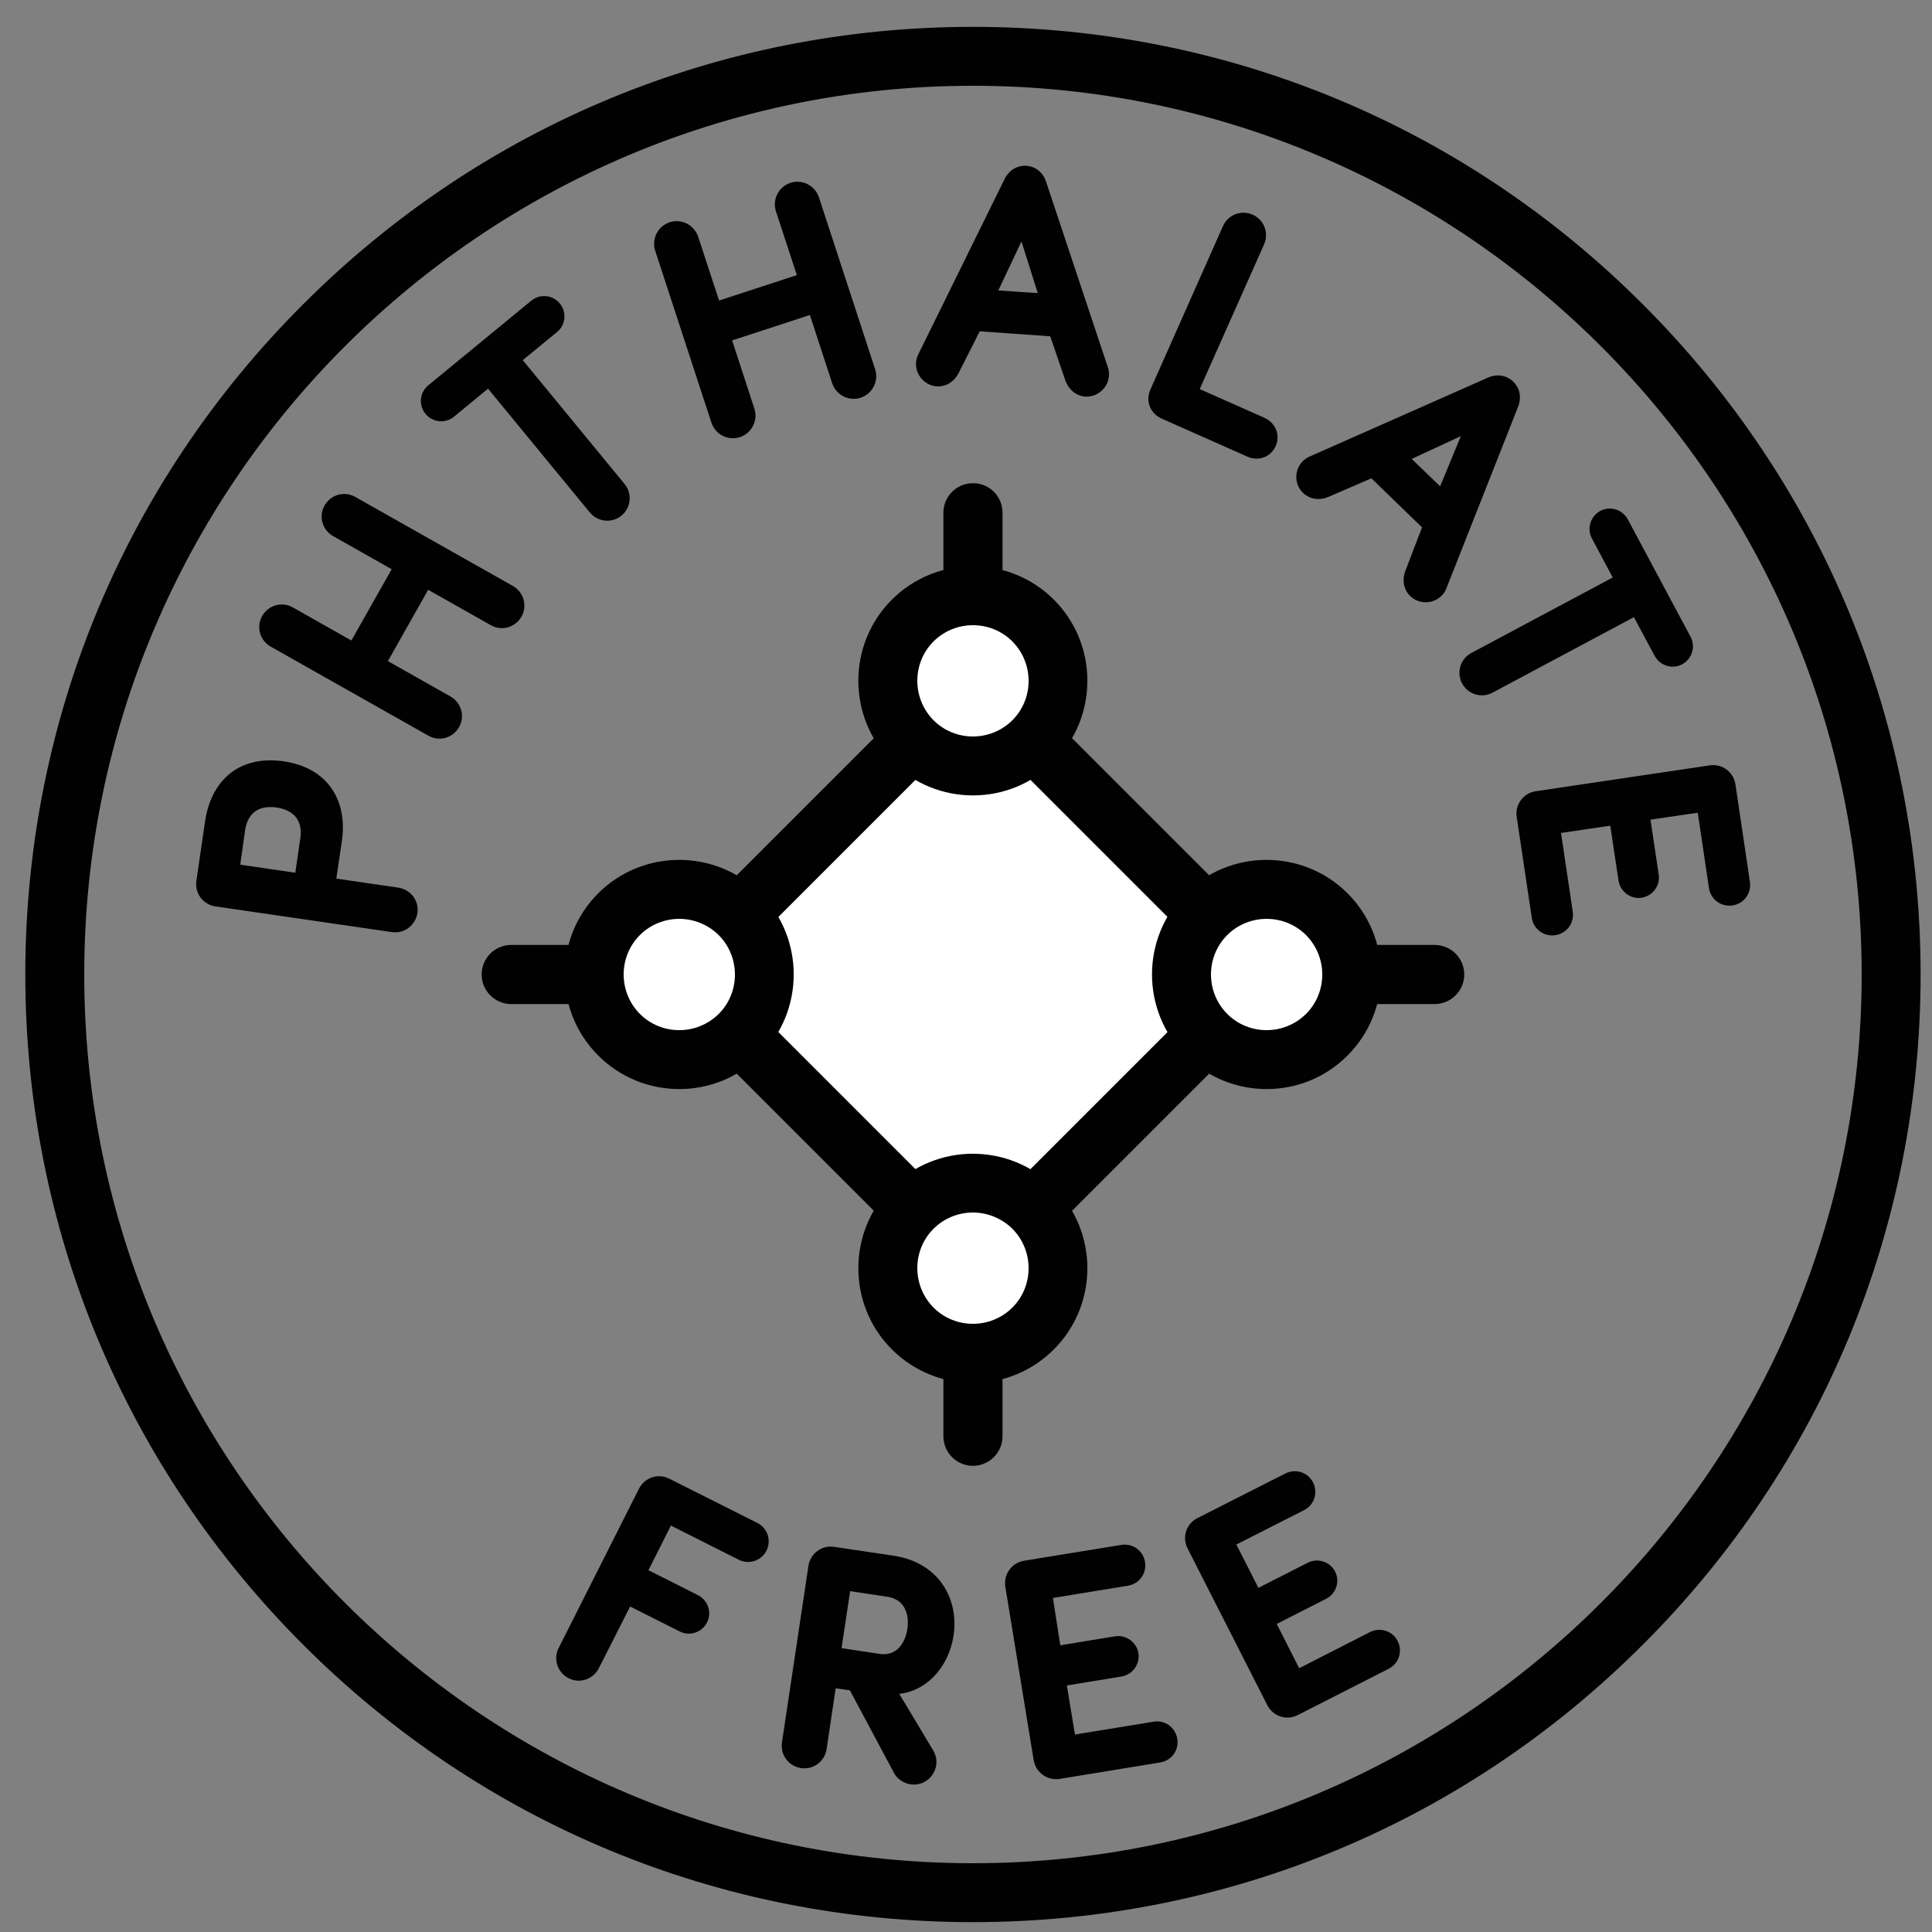 <?xml version="1.0" encoding="utf-8"?>
<!-- Generator: Adobe Illustrator 27.0.0, SVG Export Plug-In . SVG Version: 6.00 Build 0)  -->
<svg version="1.1" id="Layer_1" xmlns="http://www.w3.org/2000/svg" xmlns:xlink="http://www.w3.org/1999/xlink" x="0px" y="0px"
	 viewBox="0 0 100 100" style="enable-background:new 0 0 100 100;" xml:space="preserve">
<rect x="0" y="0" width="100" height="100" fill="#808080" stroke="none"/>
<style type="text/css">
	.st0{fill:#010101;}
	.st1{fill:#010101;stroke:#010101;stroke-width:0.436;stroke-miterlimit:10;}
	.st2{fill:#FFFFFF;}
</style>
<path class="st0" d="M50.36,75.87c-0.84,0-1.53-0.68-1.53-1.53v-47.8c0-0.84,0.68-1.53,1.53-1.53s1.53,0.68,1.53,1.53v47.8
	C51.89,75.19,51.2,75.87,50.36,75.87z"/>
<path class="st0" d="M74.26,51.97h-47.8c-0.84,0-1.53-0.68-1.53-1.53c0-0.84,0.68-1.53,1.53-1.53h47.8c0.84,0,1.53,0.68,1.53,1.53
	C75.79,51.28,75.1,51.97,74.26,51.97z"/>
<path class="st0" d="M50.36,99.49c-13.1,0-25.42-5.1-34.68-14.37S1.31,63.54,1.31,50.44s5.1-25.42,14.37-34.68
	C24.94,6.49,37.26,1.39,50.36,1.39s25.42,5.1,34.68,14.37c9.26,9.26,14.37,21.58,14.37,34.68s-5.1,25.42-14.37,34.68
	C75.78,94.39,63.46,99.49,50.36,99.49z M50.36,4.44c-25.36,0-46,20.63-46,46s20.63,46,46,46s46-20.63,46-46S75.72,4.44,50.36,4.44z"
	/>
<g>
	<g>
		<path class="st1" d="M30.8,86.25c-0.24,0.47-0.81,0.66-1.27,0.42c-0.47-0.24-0.66-0.81-0.42-1.27l4.16-8.25
			c0.24-0.47,0.81-0.66,1.27-0.42l4.56,2.29c0.42,0.21,0.59,0.72,0.38,1.14c-0.21,0.42-0.72,0.59-1.14,0.38l-3.71-1.87l-1.36,2.7
			l2.76,1.39c0.41,0.21,0.58,0.71,0.37,1.12c-0.21,0.41-0.71,0.58-1.12,0.37l-2.76-1.39L30.8,86.25z"/>
		<path class="st1" d="M43.07,87.14l-0.5,3.36c-0.08,0.52-0.56,0.88-1.08,0.8c-0.52-0.08-0.88-0.56-0.8-1.08l1.37-9.14
			c0.08-0.52,0.56-0.88,1.08-0.8l3.09,0.46c2.18,0.33,3.18,2.06,2.91,3.89c-0.23,1.54-1.39,2.88-2.97,2.84l1.96,3.27
			c0.12,0.22,0.14,0.42,0.11,0.6c-0.08,0.52-0.56,0.88-1.08,0.8c-0.27-0.04-0.55-0.21-0.68-0.45l-2.35-4.4L43.07,87.14z
			 M43.82,82.11l-0.51,3.38l2.18,0.33c1,0.15,1.56-0.61,1.69-1.47c0.13-0.87-0.18-1.76-1.23-1.92L43.82,82.11z"/>
		<path class="st1" d="M54.7,85.41l3.05-0.5c0.45-0.07,0.88,0.24,0.96,0.69c0.07,0.45-0.24,0.88-0.69,0.96l-3.05,0.5l0.49,2.97
			l4.28-0.7c0.47-0.08,0.9,0.23,0.98,0.7c0.08,0.47-0.23,0.9-0.7,0.98l-5.21,0.85c-0.52,0.08-1-0.27-1.09-0.78l-1.47-8.99
			c-0.08-0.52,0.27-1,0.78-1.09l5.04-0.82c0.47-0.08,0.9,0.23,0.98,0.7c0.08,0.47-0.23,0.9-0.7,0.98l-4.1,0.67L54.7,85.41z"/>
		<path class="st1" d="M65.04,82.48l2.75-1.4c0.41-0.21,0.91-0.04,1.12,0.36c0.21,0.41,0.04,0.91-0.37,1.12l-2.75,1.4l1.36,2.68
			l3.86-1.97c0.42-0.21,0.93-0.05,1.14,0.37c0.21,0.42,0.05,0.93-0.37,1.14l-4.71,2.4c-0.47,0.24-1.04,0.05-1.28-0.42l-4.13-8.12
			c-0.24-0.47-0.05-1.04,0.42-1.27l4.55-2.31c0.42-0.21,0.93-0.05,1.14,0.37c0.21,0.42,0.05,0.93-0.37,1.14l-3.7,1.88L65.04,82.48z"
			/>
	</g>
</g>
<g>
	<g>
		<path class="st1" d="M17.16,45.66l3.43,0.5c0.52,0.08,0.88,0.56,0.8,1.07s-0.56,0.88-1.07,0.8l-9.14-1.33
			c-0.52-0.08-0.88-0.56-0.8-1.07l0.45-3.09c0.28-1.89,1.54-3.24,3.81-2.92c2.23,0.32,3.12,1.96,2.84,3.88L17.16,45.66z
			 M12.19,44.94l3.28,0.48l0.29-2c0.15-1-0.37-1.69-1.42-1.84c-1.07-0.15-1.72,0.38-1.87,1.36L12.19,44.94z"/>
		<path class="st1" d="M26.44,30.52c0.46,0.26,0.62,0.84,0.36,1.29c-0.26,0.46-0.84,0.62-1.29,0.36l-3.43-1.94l-2.3,4.07l3.43,1.94
			c0.46,0.26,0.62,0.84,0.36,1.29c-0.26,0.46-0.84,0.62-1.29,0.36l-8.16-4.61c-0.46-0.26-0.62-0.84-0.36-1.29
			c0.26-0.46,0.84-0.62,1.29-0.36l3.22,1.82l2.3-4.07l-3.22-1.82c-0.46-0.26-0.62-0.84-0.36-1.29c0.26-0.46,0.84-0.62,1.29-0.36
			L26.44,30.52z"/>
		<path class="st1" d="M26.75,18.61l5.41,6.58c0.33,0.4,0.27,1-0.13,1.33s-1,0.27-1.33-0.13l-5.41-6.58l-1.93,1.59
			c-0.35,0.29-0.88,0.24-1.17-0.12c-0.29-0.35-0.24-0.88,0.12-1.17l5.33-4.38c0.35-0.29,0.88-0.24,1.17,0.12
			c0.29,0.35,0.24,0.88-0.12,1.17L26.75,18.61z"/>
		<path class="st1" d="M45.09,19.18c0.16,0.5-0.11,1.03-0.61,1.2c-0.5,0.16-1.03-0.11-1.2-0.61l-1.22-3.74l-4.44,1.45l1.22,3.74
			c0.16,0.5-0.11,1.03-0.61,1.2c-0.5,0.16-1.03-0.11-1.2-0.61l-2.91-8.9c-0.16-0.5,0.11-1.03,0.61-1.2c0.5-0.16,1.03,0.11,1.2,0.61
			l1.15,3.51l4.44-1.45l-1.15-3.51c-0.16-0.5,0.11-1.03,0.61-1.2c0.5-0.16,1.03,0.11,1.2,0.61L45.09,19.18z"/>
		<path class="st1" d="M50.58,16.92l-1.16,2.3c-0.17,0.33-0.5,0.59-0.92,0.56c-0.5-0.03-0.9-0.49-0.87-0.99
			c0.01-0.1,0.03-0.23,0.09-0.34l4.49-9.12c0.11-0.22,0.4-0.56,0.9-0.53c0.51,0.04,0.74,0.41,0.82,0.65l3.21,9.64
			c0.04,0.12,0.05,0.25,0.04,0.35c-0.03,0.5-0.49,0.9-0.99,0.87c-0.42-0.03-0.71-0.33-0.84-0.68l-0.83-2.43L50.58,16.92z
			 M52.91,11.9l-1.57,3.33l2.68,0.18L52.91,11.9z"/>
		<path class="st1" d="M65.35,21.82c0.49,0.22,0.68,0.73,0.48,1.18c-0.21,0.46-0.7,0.65-1.19,0.43l-4.42-1.96
			c-0.49-0.22-0.69-0.74-0.48-1.21l3.76-8.47c0.21-0.48,0.77-0.69,1.25-0.48c0.48,0.21,0.69,0.77,0.48,1.25l-3.42,7.69L65.35,21.82z
			"/>
		<path class="st1" d="M71.03,24.5l-2.36,1.02c-0.34,0.15-0.76,0.13-1.07-0.16c-0.37-0.35-0.38-0.95-0.03-1.32
			c0.07-0.07,0.17-0.15,0.28-0.2l9.29-4.11c0.23-0.1,0.67-0.17,1.03,0.18c0.37,0.35,0.3,0.79,0.22,1.02l-3.73,9.45
			c-0.04,0.12-0.12,0.22-0.19,0.29c-0.35,0.37-0.95,0.38-1.32,0.03c-0.31-0.29-0.34-0.71-0.21-1.06l0.92-2.4L71.03,24.5z
			 M76.03,22.14l-3.34,1.55l1.93,1.86L76.03,22.14z"/>
		<path class="st1" d="M84.66,31.65l-7.51,4.01c-0.46,0.25-1.04,0.07-1.28-0.39c-0.25-0.46-0.07-1.04,0.39-1.28l7.51-4.01
			l-1.18-2.21c-0.22-0.4-0.06-0.91,0.34-1.13c0.4-0.22,0.91-0.06,1.13,0.34l3.25,6.08c0.22,0.4,0.06,0.91-0.34,1.13
			c-0.4,0.22-0.91,0.06-1.13-0.34L84.66,31.65z"/>
		<path class="st1" d="M85.18,42.24l0.46,3.06c0.07,0.45-0.25,0.88-0.7,0.95c-0.45,0.07-0.88-0.25-0.95-0.7l-0.46-3.06l-2.98,0.44
			l0.64,4.29c0.07,0.47-0.25,0.9-0.72,0.97c-0.47,0.07-0.9-0.25-0.97-0.72l-0.78-5.22c-0.08-0.52,0.28-1,0.8-1.08l9.01-1.34
			c0.52-0.08,1,0.28,1.08,0.8l0.75,5.05c0.07,0.47-0.25,0.9-0.72,0.97c-0.47,0.07-0.9-0.25-0.97-0.72l-0.61-4.11L85.18,42.24z"/>
	</g>
</g>
<g>
	
		<rect x="39.61" y="39.69" transform="matrix(0.707 -0.707 0.707 0.707 -20.917 50.384)" class="st2" width="21.5" height="21.5"/>
	<path class="st0" d="M50.36,67.17c-0.39,0-0.78-0.15-1.08-0.45l-15.2-15.2c-0.6-0.6-0.6-1.56,0-2.16l15.2-15.2
		c0.29-0.29,0.67-0.45,1.08-0.45s0.79,0.16,1.08,0.45l15.2,15.2c0.29,0.29,0.45,0.67,0.45,1.08c0,0.4-0.16,0.79-0.45,1.08
		l-15.2,15.2C51.14,67.02,50.75,67.17,50.36,67.17z M37.31,50.44l13.05,13.05l13.05-13.05L50.36,37.39L37.31,50.44z"/>
</g>
<g>
	<circle class="st2" cx="65.56" cy="50.44" r="4.41"/>
	<path class="st0" d="M65.56,56.37c-1.52,0-3.04-0.58-4.2-1.74c-2.31-2.31-2.31-6.08,0-8.39c2.31-2.31,6.08-2.31,8.39,0c0,0,0,0,0,0
		c2.31,2.31,2.31,6.08,0,8.39C68.6,55.79,67.08,56.37,65.56,56.37z M65.56,47.56c-0.74,0-1.48,0.28-2.04,0.84
		c-1.12,1.12-1.12,2.95,0,4.08c1.12,1.12,2.95,1.12,4.08,0c1.12-1.12,1.12-2.95,0-4.08C67.04,47.84,66.3,47.56,65.56,47.56z"/>
</g>
<g>
	<circle class="st2" cx="35.16" cy="50.44" r="4.41"/>
	<path class="st0" d="M35.16,56.37c-1.52,0-3.04-0.58-4.2-1.74c-2.31-2.31-2.31-6.08,0-8.39c2.31-2.31,6.08-2.31,8.39,0c0,0,0,0,0,0
		c2.31,2.31,2.31,6.08,0,8.39C38.2,55.79,36.68,56.37,35.16,56.37z M35.16,47.56c-0.74,0-1.48,0.28-2.04,0.84
		c-1.12,1.12-1.12,2.95,0,4.08c1.12,1.12,2.95,1.12,4.08,0c1.12-1.12,1.12-2.95,0-4.08C36.63,47.84,35.89,47.56,35.16,47.56z"/>
</g>
<g>
	<circle class="st2" cx="50.36" cy="35.24" r="4.41"/>
	<path class="st0" d="M50.36,41.17c-1.52,0-3.04-0.58-4.2-1.74c-2.31-2.31-2.31-6.08,0-8.39c2.31-2.31,6.08-2.31,8.39,0
		c2.31,2.31,2.31,6.08,0,8.39C53.4,40.59,51.88,41.17,50.36,41.17z M50.36,32.36c-0.74,0-1.48,0.28-2.04,0.84
		c-1.12,1.12-1.12,2.95,0,4.08c1.12,1.12,2.95,1.12,4.08,0c1.12-1.12,1.12-2.95,0-4.08C51.84,32.64,51.1,32.36,50.36,32.36z"/>
</g>
<g>
	<circle class="st2" cx="50.36" cy="65.65" r="4.41"/>
	<path class="st0" d="M50.36,71.58c-1.52,0-3.04-0.58-4.2-1.74c-2.31-2.31-2.31-6.08,0-8.39c2.31-2.31,6.08-2.31,8.39,0
		c2.31,2.31,2.31,6.08,0,8.39C53.4,71,51.88,71.58,50.36,71.58z M50.36,62.76c-0.74,0-1.48,0.28-2.04,0.84
		c-1.12,1.12-1.12,2.95,0,4.08c1.12,1.12,2.95,1.12,4.08,0c1.12-1.12,1.12-2.95,0-4.08C51.84,63.05,51.1,62.76,50.36,62.76z"/>
</g>
</svg>
